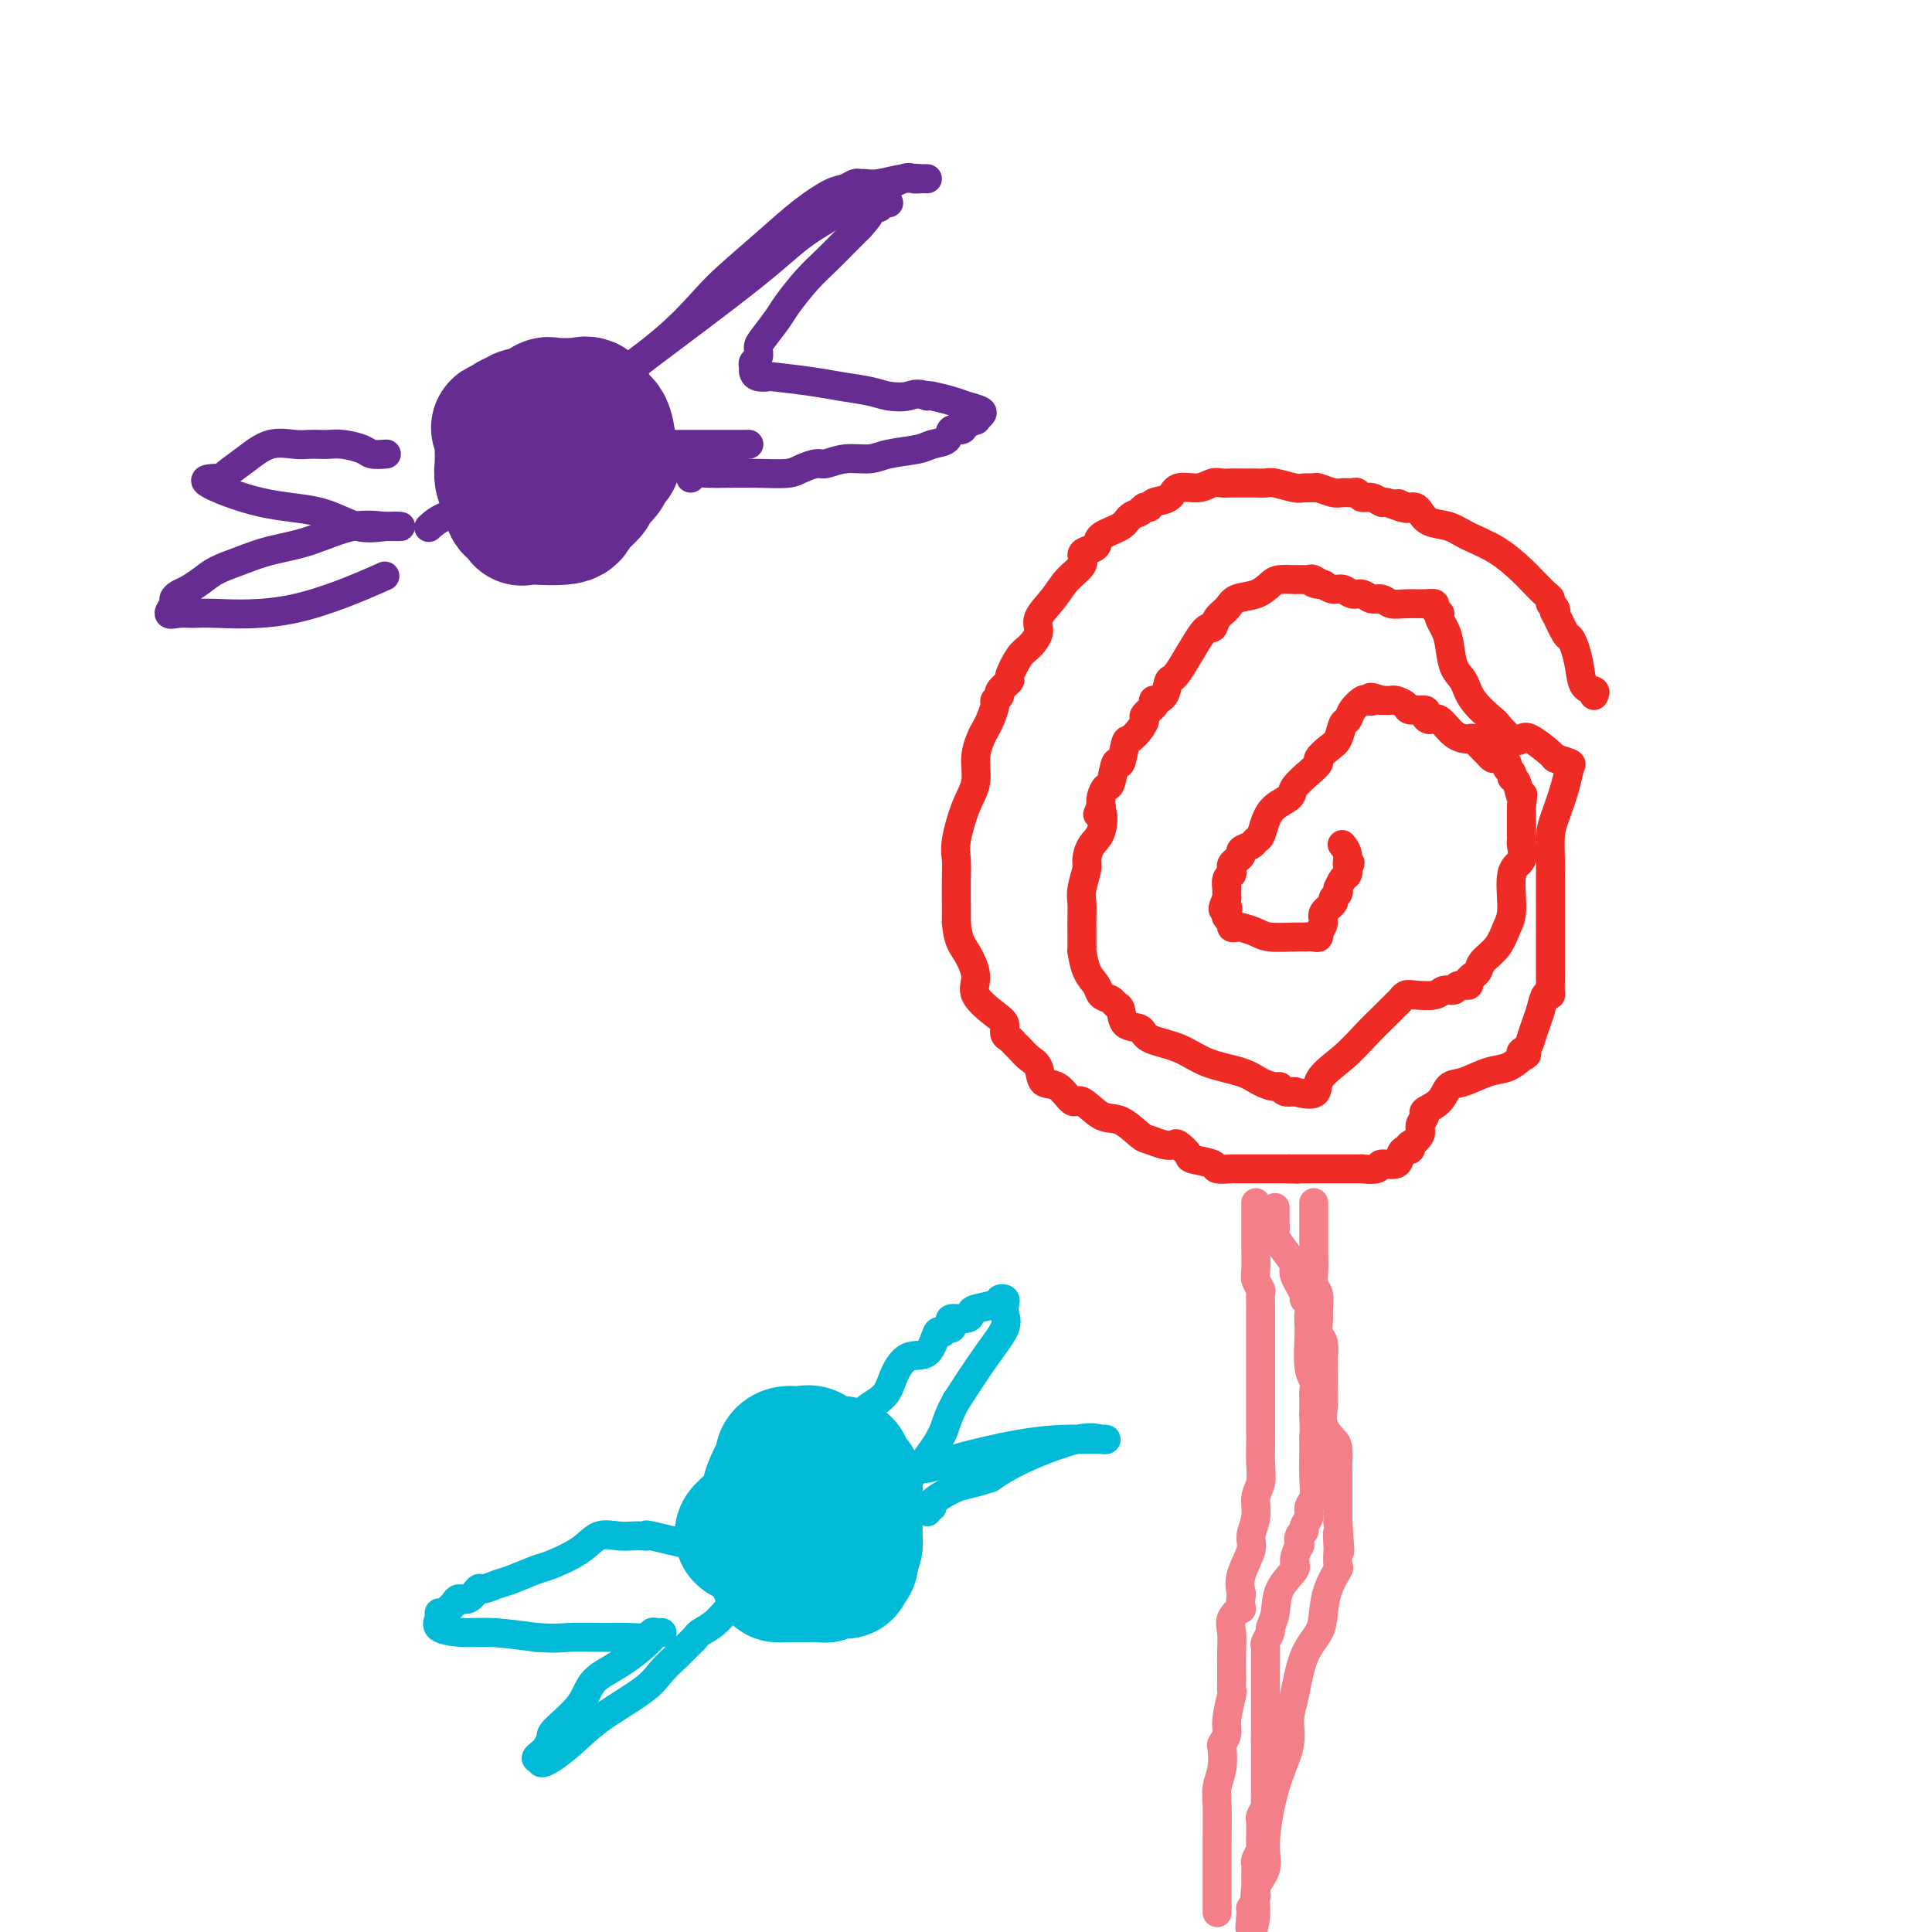 <svg viewBox='0 0 400 400' version='1.1' xmlns='http://www.w3.org/2000/svg' xmlns:xlink='http://www.w3.org/1999/xlink'><g fill='none' stroke='#EE2B24' stroke-width='6' stroke-linecap='round' stroke-linejoin='round'><path d='M330,144c0.202,-0.403 0.405,-0.805 0,-1c-0.405,-0.195 -1.417,-0.181 -2,-1c-0.583,-0.819 -0.738,-2.469 -1,-4c-0.262,-1.531 -0.631,-2.941 -1,-4c-0.369,-1.059 -0.739,-1.765 -1,-2c-0.261,-0.235 -0.414,0.001 -1,-1c-0.586,-1.001 -1.607,-3.238 -2,-4c-0.393,-0.762 -0.159,-0.047 0,0c0.159,0.047 0.243,-0.572 0,-1c-0.243,-0.428 -0.811,-0.665 -1,-1c-0.189,-0.335 0.002,-0.768 0,-1c-0.002,-0.232 -0.198,-0.264 -1,-1c-0.802,-0.736 -2.208,-2.176 -3,-3c-0.792,-0.824 -0.968,-1.032 -2,-2c-1.032,-0.968 -2.921,-2.697 -5,-4c-2.079,-1.303 -4.350,-2.181 -6,-3c-1.650,-0.819 -2.680,-1.578 -4,-2c-1.320,-0.422 -2.931,-0.505 -4,-1c-1.069,-0.495 -1.596,-1.401 -2,-2c-0.404,-0.599 -0.686,-0.892 -1,-1c-0.314,-0.108 -0.661,-0.031 -1,0c-0.339,0.031 -0.669,0.015 -1,0'/><path d='M291,105c-2.925,-1.410 -0.737,-0.434 0,0c0.737,0.434 0.023,0.328 -1,0c-1.023,-0.328 -2.354,-0.876 -3,-1c-0.646,-0.124 -0.606,0.177 -1,0c-0.394,-0.177 -1.222,-0.832 -2,-1c-0.778,-0.168 -1.505,0.152 -2,0c-0.495,-0.152 -0.756,-0.777 -1,-1c-0.244,-0.223 -0.470,-0.046 -1,0c-0.530,0.046 -1.364,-0.041 -2,0c-0.636,0.041 -1.074,0.208 -2,0c-0.926,-0.208 -2.339,-0.792 -3,-1c-0.661,-0.208 -0.571,-0.042 -1,0c-0.429,0.042 -1.377,-0.041 -2,0c-0.623,0.041 -0.922,0.207 -2,0c-1.078,-0.207 -2.937,-0.788 -4,-1c-1.063,-0.212 -1.331,-0.057 -2,0c-0.669,0.057 -1.740,0.015 -2,0c-0.260,-0.015 0.292,-0.004 0,0c-0.292,0.004 -1.429,-0.000 -2,0c-0.571,0.000 -0.577,0.004 -1,0c-0.423,-0.004 -1.262,-0.017 -2,0c-0.738,0.017 -1.376,0.064 -2,0c-0.624,-0.064 -1.236,-0.239 -2,0c-0.764,0.239 -1.682,0.891 -3,1c-1.318,0.109 -3.035,-0.324 -4,0c-0.965,0.324 -1.176,1.407 -2,2c-0.824,0.593 -2.260,0.698 -3,1c-0.740,0.302 -0.783,0.801 -1,1c-0.217,0.199 -0.609,0.100 -1,0'/><path d='M237,105c-1.204,0.810 -0.713,0.837 -1,1c-0.287,0.163 -1.351,0.464 -2,1c-0.649,0.536 -0.882,1.309 -2,2c-1.118,0.691 -3.120,1.301 -4,2c-0.880,0.699 -0.637,1.488 -1,2c-0.363,0.512 -1.331,0.748 -2,1c-0.669,0.252 -1.038,0.522 -1,1c0.038,0.478 0.485,1.166 0,2c-0.485,0.834 -1.901,1.813 -3,3c-1.099,1.187 -1.879,2.581 -3,4c-1.121,1.419 -2.582,2.864 -3,4c-0.418,1.136 0.205,1.963 0,3c-0.205,1.037 -1.240,2.285 -2,3c-0.760,0.715 -1.246,0.898 -2,2c-0.754,1.102 -1.775,3.122 -2,4c-0.225,0.878 0.347,0.615 0,1c-0.347,0.385 -1.613,1.419 -2,2c-0.387,0.581 0.103,0.708 0,1c-0.103,0.292 -0.801,0.748 -1,1c-0.199,0.252 0.100,0.299 0,1c-0.100,0.701 -0.600,2.056 -1,3c-0.400,0.944 -0.701,1.477 -1,2c-0.299,0.523 -0.595,1.035 -1,2c-0.405,0.965 -0.917,2.382 -1,4c-0.083,1.618 0.265,3.435 0,5c-0.265,1.565 -1.143,2.876 -2,5c-0.857,2.124 -1.694,5.061 -2,7c-0.306,1.939 -0.082,2.881 0,4c0.082,1.119 0.022,2.417 0,4c-0.022,1.583 -0.006,3.452 0,5c0.006,1.548 0.003,2.774 0,4'/><path d='M198,191c0.317,3.735 1.108,4.572 2,6c0.892,1.428 1.884,3.447 2,5c0.116,1.553 -0.646,2.640 0,4c0.646,1.360 2.698,2.995 4,4c1.302,1.005 1.854,1.382 2,2c0.146,0.618 -0.113,1.478 0,2c0.113,0.522 0.598,0.705 1,1c0.402,0.295 0.722,0.703 1,1c0.278,0.297 0.514,0.483 1,1c0.486,0.517 1.223,1.366 2,2c0.777,0.634 1.596,1.053 2,2c0.404,0.947 0.393,2.423 1,3c0.607,0.577 1.830,0.257 3,1c1.170,0.743 2.285,2.549 3,3c0.715,0.451 1.030,-0.455 2,0c0.970,0.455 2.595,2.269 4,3c1.405,0.731 2.590,0.378 4,1c1.410,0.622 3.045,2.217 4,3c0.955,0.783 1.230,0.752 2,1c0.770,0.248 2.034,0.773 3,1c0.966,0.227 1.633,0.155 2,0c0.367,-0.155 0.435,-0.391 1,0c0.565,0.391 1.627,1.411 2,2c0.373,0.589 0.058,0.746 1,1c0.942,0.254 3.140,0.604 4,1c0.860,0.396 0.383,0.838 1,1c0.617,0.162 2.328,0.043 3,0c0.672,-0.043 0.304,-0.012 1,0c0.696,0.012 2.457,0.003 4,0c1.543,-0.003 2.870,-0.001 4,0c1.130,0.001 2.065,0.000 3,0'/><path d='M267,242c2.669,0.155 1.343,0.041 1,0c-0.343,-0.041 0.299,-0.011 1,0c0.701,0.011 1.461,0.003 2,0c0.539,-0.003 0.857,-0.001 1,0c0.143,0.001 0.112,-0.000 1,0c0.888,0.000 2.694,0.001 4,0c1.306,-0.001 2.113,-0.005 3,0c0.887,0.005 1.856,0.017 2,0c0.144,-0.017 -0.537,-0.064 0,0c0.537,0.064 2.290,0.237 3,0c0.710,-0.237 0.376,-0.886 1,-1c0.624,-0.114 2.206,0.305 3,0c0.794,-0.305 0.799,-1.334 1,-2c0.201,-0.666 0.598,-0.969 1,-1c0.402,-0.031 0.811,0.210 1,0c0.189,-0.210 0.160,-0.872 0,-1c-0.160,-0.128 -0.452,0.279 0,0c0.452,-0.279 1.648,-1.242 2,-2c0.352,-0.758 -0.138,-1.310 0,-2c0.138,-0.690 0.906,-1.518 1,-2c0.094,-0.482 -0.485,-0.620 0,-1c0.485,-0.380 2.034,-1.004 3,-2c0.966,-0.996 1.350,-2.364 2,-3c0.650,-0.636 1.566,-0.542 3,-1c1.434,-0.458 3.386,-1.470 5,-2c1.614,-0.530 2.890,-0.580 4,-1c1.110,-0.420 2.055,-1.210 3,-2'/><path d='M315,219c2.273,-1.116 0.454,-0.906 0,-1c-0.454,-0.094 0.455,-0.492 1,-1c0.545,-0.508 0.724,-1.127 1,-2c0.276,-0.873 0.648,-2.001 1,-3c0.352,-0.999 0.683,-1.868 1,-3c0.317,-1.132 0.621,-2.527 1,-3c0.379,-0.473 0.834,-0.022 1,0c0.166,0.022 0.045,-0.383 0,-1c-0.045,-0.617 -0.012,-1.446 0,-2c0.012,-0.554 0.003,-0.832 0,-1c-0.003,-0.168 -0.001,-0.226 0,-1c0.001,-0.774 0.000,-2.263 0,-3c-0.000,-0.737 -0.000,-0.723 0,-1c0.000,-0.277 -0.000,-0.847 0,-1c0.000,-0.153 0.000,0.110 0,-1c-0.000,-1.110 -0.001,-3.592 0,-5c0.001,-1.408 0.002,-1.743 0,-3c-0.002,-1.257 -0.008,-3.438 0,-5c0.008,-1.562 0.030,-2.506 0,-4c-0.030,-1.494 -0.111,-3.538 0,-5c0.111,-1.462 0.414,-2.342 1,-4c0.586,-1.658 1.456,-4.094 2,-6c0.544,-1.906 0.762,-3.282 1,-4c0.238,-0.718 0.497,-0.776 0,-1c-0.497,-0.224 -1.748,-0.612 -3,-1'/><path d='M322,157c-0.475,-0.357 -0.163,-0.250 -1,-1c-0.837,-0.750 -2.823,-2.355 -4,-3c-1.177,-0.645 -1.544,-0.328 -2,0c-0.456,0.328 -1.000,0.667 -2,0c-1.000,-0.667 -2.457,-2.340 -3,-3c-0.543,-0.660 -0.173,-0.309 -1,-1c-0.827,-0.691 -2.851,-2.426 -4,-4c-1.149,-1.574 -1.422,-2.989 -2,-4c-0.578,-1.011 -1.462,-1.620 -2,-3c-0.538,-1.380 -0.732,-3.532 -1,-5c-0.268,-1.468 -0.612,-2.253 -1,-3c-0.388,-0.747 -0.821,-1.458 -1,-2c-0.179,-0.542 -0.105,-0.916 0,-1c0.105,-0.084 0.240,0.121 0,0c-0.240,-0.121 -0.855,-0.567 -1,-1c-0.145,-0.433 0.179,-0.852 0,-1c-0.179,-0.148 -0.863,-0.024 -2,0c-1.137,0.024 -2.727,-0.050 -4,0c-1.273,0.050 -2.228,0.225 -3,0c-0.772,-0.225 -1.362,-0.849 -2,-1c-0.638,-0.151 -1.326,0.170 -2,0c-0.674,-0.170 -1.335,-0.833 -2,-1c-0.665,-0.167 -1.333,0.161 -2,0c-0.667,-0.161 -1.333,-0.813 -2,-1c-0.667,-0.187 -1.333,0.089 -2,0c-0.667,-0.089 -1.333,-0.545 -2,-1'/><path d='M274,121c-3.893,-0.868 -1.626,-0.036 -1,0c0.626,0.036 -0.390,-0.722 -1,-1c-0.610,-0.278 -0.814,-0.075 -1,0c-0.186,0.075 -0.353,0.022 -1,0c-0.647,-0.022 -1.775,-0.013 -2,0c-0.225,0.013 0.452,0.030 0,0c-0.452,-0.030 -2.032,-0.107 -3,0c-0.968,0.107 -1.324,0.398 -2,1c-0.676,0.602 -1.673,1.515 -3,2c-1.327,0.485 -2.986,0.543 -4,1c-1.014,0.457 -1.385,1.314 -2,2c-0.615,0.686 -1.475,1.200 -2,2c-0.525,0.800 -0.717,1.885 -1,2c-0.283,0.115 -0.658,-0.740 -2,1c-1.342,1.740 -3.653,6.073 -5,8c-1.347,1.927 -1.732,1.446 -2,2c-0.268,0.554 -0.419,2.141 -1,3c-0.581,0.859 -1.591,0.989 -2,1c-0.409,0.011 -0.217,-0.097 0,0c0.217,0.097 0.458,0.398 0,1c-0.458,0.602 -1.614,1.506 -2,2c-0.386,0.494 -0.001,0.579 0,1c0.001,0.421 -0.381,1.177 -1,2c-0.619,0.823 -1.475,1.713 -2,2c-0.525,0.287 -0.718,-0.030 -1,1c-0.282,1.030 -0.654,3.406 -1,4c-0.346,0.594 -0.667,-0.595 -1,0c-0.333,0.595 -0.677,2.974 -1,4c-0.323,1.026 -0.625,0.699 -1,1c-0.375,0.301 -0.821,1.229 -1,2c-0.179,0.771 -0.089,1.386 0,2'/><path d='M228,167c-1.420,2.960 -0.471,0.860 0,1c0.471,0.140 0.462,2.519 0,4c-0.462,1.481 -1.378,2.062 -2,3c-0.622,0.938 -0.951,2.232 -1,3c-0.049,0.768 0.183,1.011 0,2c-0.183,0.989 -0.781,2.723 -1,4c-0.219,1.277 -0.059,2.095 0,3c0.059,0.905 0.016,1.897 0,3c-0.016,1.103 -0.005,2.317 0,3c0.005,0.683 0.003,0.837 0,1c-0.003,0.163 -0.008,0.337 0,1c0.008,0.663 0.028,1.817 0,2c-0.028,0.183 -0.106,-0.603 0,0c0.106,0.603 0.395,2.596 1,4c0.605,1.404 1.525,2.219 2,3c0.475,0.781 0.507,1.526 1,2c0.493,0.474 1.449,0.675 2,1c0.551,0.325 0.696,0.773 1,1c0.304,0.227 0.765,0.234 1,1c0.235,0.766 0.244,2.292 1,3c0.756,0.708 2.260,0.598 3,1c0.740,0.402 0.714,1.315 2,2c1.286,0.685 3.882,1.140 6,2c2.118,0.860 3.758,2.124 6,3c2.242,0.876 5.086,1.363 7,2c1.914,0.637 2.897,1.425 4,2c1.103,0.575 2.327,0.938 3,1c0.673,0.062 0.797,-0.176 1,0c0.203,0.176 0.487,0.764 1,1c0.513,0.236 1.257,0.118 2,0'/><path d='M268,226c5.536,1.486 4.376,-0.298 5,-2c0.624,-1.702 3.032,-3.320 5,-5c1.968,-1.680 3.497,-3.420 5,-5c1.503,-1.580 2.981,-2.998 4,-4c1.019,-1.002 1.579,-1.588 2,-2c0.421,-0.412 0.703,-0.650 1,-1c0.297,-0.350 0.608,-0.811 1,-1c0.392,-0.189 0.863,-0.107 2,0c1.137,0.107 2.939,0.240 4,0c1.061,-0.240 1.379,-0.852 2,-1c0.621,-0.148 1.543,0.167 2,0c0.457,-0.167 0.447,-0.815 1,-1c0.553,-0.185 1.668,0.092 2,0c0.332,-0.092 -0.120,-0.552 0,-1c0.120,-0.448 0.812,-0.884 1,-1c0.188,-0.116 -0.129,0.090 0,0c0.129,-0.090 0.704,-0.474 1,-1c0.296,-0.526 0.312,-1.195 1,-2c0.688,-0.805 2.048,-1.747 3,-3c0.952,-1.253 1.495,-2.815 2,-4c0.505,-1.185 0.973,-1.991 1,-4c0.027,-2.009 -0.385,-5.221 0,-7c0.385,-1.779 1.567,-2.126 2,-3c0.433,-0.874 0.116,-2.277 0,-3c-0.116,-0.723 -0.031,-0.768 0,-1c0.031,-0.232 0.008,-0.652 0,-1c-0.008,-0.348 -0.002,-0.624 0,-1c0.002,-0.376 0.001,-0.853 0,-1c-0.001,-0.147 -0.000,0.037 0,0c0.000,-0.037 0.000,-0.296 0,-1c-0.000,-0.704 -0.000,-1.852 0,-3'/><path d='M315,167c0.507,-4.151 0.275,-2.030 0,-2c-0.275,0.030 -0.594,-2.033 -1,-3c-0.406,-0.967 -0.900,-0.837 -1,-1c-0.100,-0.163 0.195,-0.617 0,-1c-0.195,-0.383 -0.879,-0.695 -1,-1c-0.121,-0.305 0.322,-0.603 0,-1c-0.322,-0.397 -1.409,-0.893 -2,-1c-0.591,-0.107 -0.687,0.174 -1,0c-0.313,-0.174 -0.842,-0.803 -1,-1c-0.158,-0.197 0.054,0.038 0,0c-0.054,-0.038 -0.374,-0.347 -1,-1c-0.626,-0.653 -1.557,-1.649 -2,-2c-0.443,-0.351 -0.396,-0.058 -1,0c-0.604,0.058 -1.858,-0.118 -3,-1c-1.142,-0.882 -2.173,-2.470 -3,-3c-0.827,-0.530 -1.449,-0.001 -2,0c-0.551,0.001 -1.030,-0.525 -1,-1c0.030,-0.475 0.569,-0.898 0,-1c-0.569,-0.102 -2.246,0.116 -3,0c-0.754,-0.116 -0.584,-0.567 -1,-1c-0.416,-0.433 -1.418,-0.848 -2,-1c-0.582,-0.152 -0.744,-0.041 -1,0c-0.256,0.041 -0.607,0.011 -1,0c-0.393,-0.011 -0.826,-0.003 -1,0c-0.174,0.003 -0.087,0.002 0,0'/><path d='M286,145c-3.340,-1.244 -2.190,-0.354 -2,0c0.190,0.354 -0.579,0.173 -1,0c-0.421,-0.173 -0.493,-0.338 -1,0c-0.507,0.338 -1.448,1.178 -2,2c-0.552,0.822 -0.716,1.625 -1,2c-0.284,0.375 -0.688,0.324 -1,1c-0.312,0.676 -0.533,2.081 -1,3c-0.467,0.919 -1.180,1.352 -2,2c-0.820,0.648 -1.748,1.511 -2,2c-0.252,0.489 0.172,0.606 0,1c-0.172,0.394 -0.939,1.067 -2,2c-1.061,0.933 -2.417,2.127 -3,3c-0.583,0.873 -0.394,1.424 -1,2c-0.606,0.576 -2.006,1.177 -3,2c-0.994,0.823 -1.580,1.870 -2,3c-0.420,1.130 -0.672,2.344 -1,3c-0.328,0.656 -0.732,0.753 -1,1c-0.268,0.247 -0.401,0.644 -1,1c-0.599,0.356 -1.663,0.673 -2,1c-0.337,0.327 0.054,0.665 0,1c-0.054,0.335 -0.554,0.666 -1,1c-0.446,0.334 -0.837,0.672 -1,1c-0.163,0.328 -0.096,0.647 0,1c0.096,0.353 0.222,0.741 0,1c-0.222,0.259 -0.791,0.389 -1,1c-0.209,0.611 -0.056,1.703 0,2c0.056,0.297 0.016,-0.201 0,0c-0.016,0.201 -0.008,1.100 0,2'/><path d='M254,186c-1.552,3.345 -0.431,2.206 0,2c0.431,-0.206 0.171,0.519 0,1c-0.171,0.481 -0.255,0.717 0,1c0.255,0.283 0.848,0.615 1,1c0.152,0.385 -0.139,0.825 0,1c0.139,0.175 0.706,0.085 1,0c0.294,-0.085 0.315,-0.166 1,0c0.685,0.166 2.032,0.580 3,1c0.968,0.420 1.555,0.846 3,1c1.445,0.154 3.746,0.037 5,0c1.254,-0.037 1.459,0.006 2,0c0.541,-0.006 1.417,-0.060 2,0c0.583,0.060 0.872,0.235 1,0c0.128,-0.235 0.095,-0.879 0,-1c-0.095,-0.121 -0.251,0.280 0,0c0.251,-0.280 0.908,-1.241 1,-2c0.092,-0.759 -0.382,-1.317 0,-2c0.382,-0.683 1.619,-1.490 2,-2c0.381,-0.510 -0.095,-0.723 0,-1c0.095,-0.277 0.760,-0.617 1,-1c0.240,-0.383 0.054,-0.809 0,-1c-0.054,-0.191 0.024,-0.146 0,0c-0.024,0.146 -0.150,0.393 0,0c0.150,-0.393 0.576,-1.425 1,-2c0.424,-0.575 0.845,-0.693 1,-1c0.155,-0.307 0.044,-0.802 0,-1c-0.044,-0.198 -0.022,-0.099 0,0'/><path d='M279,180c1.067,-2.303 0.234,-1.061 0,-1c-0.234,0.061 0.129,-1.061 0,-2c-0.129,-0.939 -0.751,-1.697 -1,-2c-0.249,-0.303 -0.124,-0.152 0,0'/></g>
<g fill='none' stroke='#F37F89' stroke-width='6' stroke-linecap='round' stroke-linejoin='round'><path d='M260,249c0.000,0.157 0.000,0.315 0,1c-0.000,0.685 -0.001,1.898 0,3c0.001,1.102 0.004,2.092 0,3c-0.004,0.908 -0.015,1.733 0,3c0.015,1.267 0.057,2.976 0,4c-0.057,1.024 -0.211,1.362 0,2c0.211,0.638 0.789,1.577 1,2c0.211,0.423 0.057,0.332 0,1c-0.057,0.668 -0.015,2.096 0,3c0.015,0.904 0.004,1.284 0,3c-0.004,1.716 -0.001,4.767 0,7c0.001,2.233 0.000,3.646 0,5c-0.000,1.354 -0.000,2.647 0,4c0.000,1.353 0.001,2.764 0,4c-0.001,1.236 -0.004,2.297 0,3c0.004,0.703 0.016,1.047 0,2c-0.016,0.953 -0.061,2.513 0,4c0.061,1.487 0.229,2.899 0,4c-0.229,1.101 -0.853,1.890 -1,3c-0.147,1.110 0.184,2.541 0,4c-0.184,1.459 -0.884,2.948 -1,4c-0.116,1.052 0.354,1.668 0,3c-0.354,1.332 -1.530,3.381 -2,5c-0.470,1.619 -0.235,2.810 0,4'/><path d='M257,330c-0.497,4.150 0.259,3.027 0,3c-0.259,-0.027 -1.534,1.044 -2,2c-0.466,0.956 -0.125,1.799 0,3c0.125,1.201 0.033,2.760 0,4c-0.033,1.240 -0.008,2.160 0,3c0.008,0.840 -0.002,1.600 0,2c0.002,0.400 0.016,0.438 0,1c-0.016,0.562 -0.060,1.646 0,2c0.060,0.354 0.226,-0.024 0,1c-0.226,1.024 -0.844,3.449 -1,5c-0.156,1.551 0.151,2.228 0,3c-0.151,0.772 -0.758,1.639 -1,2c-0.242,0.361 -0.117,0.217 0,1c0.117,0.783 0.228,2.494 0,4c-0.228,1.506 -0.793,2.806 -1,4c-0.207,1.194 -0.055,2.281 0,4c0.055,1.719 0.015,4.068 0,6c-0.015,1.932 -0.004,3.446 0,5c0.004,1.554 0.001,3.148 0,4c-0.001,0.852 -0.000,0.960 0,2c0.000,1.040 0.000,3.011 0,4c-0.000,0.989 -0.000,0.997 0,1c0.000,0.003 0.000,0.002 0,0'/><path d='M272,249c-0.000,0.245 -0.000,0.490 0,1c0.000,0.510 0.000,1.284 0,2c-0.000,0.716 -0.001,1.375 0,2c0.001,0.625 0.004,1.216 0,2c-0.004,0.784 -0.015,1.761 0,3c0.015,1.239 0.057,2.739 0,4c-0.057,1.261 -0.212,2.281 0,3c0.212,0.719 0.793,1.136 1,2c0.207,0.864 0.041,2.176 0,3c-0.041,0.824 0.041,1.162 0,2c-0.041,0.838 -0.207,2.177 0,3c0.207,0.823 0.787,1.129 1,2c0.213,0.871 0.057,2.308 0,3c-0.057,0.692 -0.017,0.639 0,1c0.017,0.361 0.011,1.136 0,2c-0.011,0.864 -0.027,1.815 0,3c0.027,1.185 0.098,2.603 0,4c-0.098,1.397 -0.366,2.773 0,4c0.366,1.227 1.366,2.303 2,3c0.634,0.697 0.902,1.013 1,2c0.098,0.987 0.026,2.646 0,3c-0.026,0.354 -0.007,-0.597 0,1c0.007,1.597 0.002,5.742 0,8c-0.002,2.258 -0.001,2.629 0,3'/><path d='M277,315c0.774,10.772 0.209,4.701 0,3c-0.209,-1.701 -0.063,0.967 0,2c0.063,1.033 0.042,0.432 0,1c-0.042,0.568 -0.103,2.304 0,3c0.103,0.696 0.372,0.352 0,1c-0.372,0.648 -1.384,2.287 -2,4c-0.616,1.713 -0.835,3.500 -1,5c-0.165,1.500 -0.277,2.714 -1,4c-0.723,1.286 -2.056,2.646 -3,5c-0.944,2.354 -1.499,5.704 -2,8c-0.501,2.296 -0.948,3.537 -1,5c-0.052,1.463 0.289,3.146 0,5c-0.289,1.854 -1.210,3.877 -2,6c-0.790,2.123 -1.451,4.345 -2,7c-0.549,2.655 -0.987,5.742 -1,8c-0.013,2.258 0.399,3.688 0,5c-0.399,1.312 -1.607,2.507 -2,4c-0.393,1.493 0.031,3.284 0,5c-0.031,1.716 -0.515,3.358 -1,5'/><path d='M264,250c0.003,0.254 0.006,0.507 0,1c-0.006,0.493 -0.022,1.224 0,2c0.022,0.776 0.081,1.595 0,2c-0.081,0.405 -0.301,0.396 0,1c0.301,0.604 1.123,1.822 2,3c0.877,1.178 1.808,2.318 2,3c0.192,0.682 -0.355,0.907 0,2c0.355,1.093 1.612,3.055 2,4c0.388,0.945 -0.092,0.872 0,1c0.092,0.128 0.756,0.457 1,1c0.244,0.543 0.069,1.300 0,2c-0.069,0.700 -0.033,1.343 0,2c0.033,0.657 0.061,1.328 0,3c-0.061,1.672 -0.213,4.346 0,6c0.213,1.654 0.789,2.288 1,3c0.211,0.712 0.057,1.503 0,2c-0.057,0.497 -0.015,0.700 0,1c0.015,0.300 0.004,0.696 0,1c-0.004,0.304 -0.001,0.515 0,1c0.001,0.485 0.001,1.242 0,2'/><path d='M272,293c0.153,4.055 0.037,3.691 0,4c-0.037,0.309 0.005,1.290 0,3c-0.005,1.710 -0.058,4.150 0,6c0.058,1.850 0.227,3.112 0,4c-0.227,0.888 -0.849,1.402 -1,2c-0.151,0.598 0.169,1.279 0,2c-0.169,0.721 -0.829,1.483 -1,2c-0.171,0.517 0.146,0.790 0,1c-0.146,0.210 -0.754,0.359 -1,1c-0.246,0.641 -0.129,1.776 0,2c0.129,0.224 0.270,-0.464 0,0c-0.270,0.464 -0.952,2.079 -1,3c-0.048,0.921 0.538,1.149 0,2c-0.538,0.851 -2.201,2.326 -3,4c-0.799,1.674 -0.736,3.547 -1,5c-0.264,1.453 -0.855,2.484 -1,3c-0.145,0.516 0.157,0.516 0,1c-0.157,0.484 -0.774,1.452 -1,2c-0.226,0.548 -0.060,0.676 0,1c0.060,0.324 0.016,0.846 0,1c-0.016,0.154 -0.004,-0.059 0,0c0.004,0.059 0.001,0.388 0,1c-0.001,0.612 -0.000,1.505 0,2c0.000,0.495 0.000,0.590 0,1c-0.000,0.410 -0.000,1.134 0,2c0.000,0.866 0.000,1.875 0,3c-0.000,1.125 -0.000,2.365 0,3c0.000,0.635 0.000,0.665 0,1c-0.000,0.335 -0.000,0.975 0,2c0.000,1.025 0.000,2.436 0,3c-0.000,0.564 -0.000,0.282 0,0'/><path d='M262,360c0.000,3.434 0.000,2.020 0,2c-0.000,-0.020 -0.000,1.355 0,2c0.000,0.645 0.000,0.562 0,1c-0.000,0.438 -0.000,1.399 0,2c0.000,0.601 0.001,0.842 0,1c-0.001,0.158 -0.004,0.231 0,1c0.004,0.769 0.015,2.233 0,3c-0.015,0.767 -0.057,0.837 0,1c0.057,0.163 0.211,0.420 0,1c-0.211,0.580 -0.789,1.481 -1,2c-0.211,0.519 -0.057,0.654 0,1c0.057,0.346 0.016,0.904 0,1c-0.016,0.096 -0.008,-0.269 0,0c0.008,0.269 0.016,1.171 0,2c-0.016,0.829 -0.057,1.584 0,2c0.057,0.416 0.211,0.492 0,1c-0.211,0.508 -0.789,1.449 -1,2c-0.211,0.551 -0.057,0.711 0,1c0.057,0.289 0.015,0.708 0,1c-0.015,0.292 -0.003,0.458 0,1c0.003,0.542 -0.003,1.459 0,2c0.003,0.541 0.015,0.704 0,1c-0.015,0.296 -0.056,0.723 0,1c0.056,0.277 0.211,0.404 0,1c-0.211,0.596 -0.788,1.660 -1,2c-0.212,0.340 -0.061,-0.046 0,0c0.061,0.046 0.030,0.523 0,1'/><path d='M259,396c-0.464,5.748 -0.124,2.118 0,1c0.124,-1.118 0.033,0.276 0,1c-0.033,0.724 -0.010,0.778 0,1c0.010,0.222 0.005,0.611 0,1'/></g>
<g fill='none' stroke='#672C91' stroke-width='28' stroke-linecap='round' stroke-linejoin='round'><path d='M126,95c-0.015,-0.852 -0.030,-1.704 0,-2c0.030,-0.296 0.106,-0.037 0,-1c-0.106,-0.963 -0.394,-3.148 -1,-4c-0.606,-0.852 -1.529,-0.372 -2,-1c-0.471,-0.628 -0.488,-2.364 -1,-3c-0.512,-0.636 -1.517,-0.170 -2,0c-0.483,0.170 -0.444,0.046 -1,0c-0.556,-0.046 -1.705,-0.014 -2,0c-0.295,0.014 0.266,0.012 0,0c-0.266,-0.012 -1.357,-0.032 -2,0c-0.643,0.032 -0.837,0.117 -1,0c-0.163,-0.117 -0.295,-0.438 -1,0c-0.705,0.438 -1.982,1.633 -3,2c-1.018,0.367 -1.778,-0.095 -2,0c-0.222,0.095 0.095,0.747 0,1c-0.095,0.253 -0.603,0.107 -1,0c-0.397,-0.107 -0.685,-0.173 -1,0c-0.315,0.173 -0.658,0.587 -1,1'/><path d='M105,88c-2.856,0.739 -1.497,0.585 -1,1c0.497,0.415 0.132,1.399 0,2c-0.132,0.601 -0.031,0.820 0,1c0.031,0.180 -0.006,0.322 0,1c0.006,0.678 0.057,1.892 0,3c-0.057,1.108 -0.223,2.109 0,3c0.223,0.891 0.834,1.672 1,2c0.166,0.328 -0.113,0.203 0,1c0.113,0.797 0.620,2.514 1,3c0.380,0.486 0.635,-0.261 1,0c0.365,0.261 0.841,1.529 1,2c0.159,0.471 0.001,0.145 0,0c-0.001,-0.145 0.156,-0.108 2,0c1.844,0.108 5.377,0.286 7,0c1.623,-0.286 1.338,-1.036 2,-2c0.662,-0.964 2.272,-2.143 3,-3c0.728,-0.857 0.573,-1.393 1,-2c0.427,-0.607 1.434,-1.287 2,-2c0.566,-0.713 0.691,-1.461 1,-2c0.309,-0.539 0.803,-0.868 1,-1c0.197,-0.132 0.099,-0.066 0,0'/></g>
<g fill='none' stroke='#00BAD8' stroke-width='28' stroke-linecap='round' stroke-linejoin='round'><path d='M154,318c-0.283,-0.188 -0.566,-0.376 0,-1c0.566,-0.624 1.979,-1.683 3,-3c1.021,-1.317 1.648,-2.893 2,-4c0.352,-1.107 0.430,-1.746 1,-3c0.570,-1.254 1.632,-3.123 2,-4c0.368,-0.877 0.040,-0.763 0,-1c-0.040,-0.237 0.206,-0.824 1,-1c0.794,-0.176 2.136,0.061 3,0c0.864,-0.061 1.250,-0.420 2,0c0.750,0.420 1.864,1.618 3,2c1.136,0.382 2.294,-0.053 3,0c0.706,0.053 0.960,0.594 1,1c0.040,0.406 -0.133,0.678 0,1c0.133,0.322 0.571,0.694 1,1c0.429,0.306 0.847,0.548 1,1c0.153,0.452 0.041,1.115 0,2c-0.041,0.885 -0.010,1.991 0,3c0.010,1.009 -0.000,1.922 0,3c0.000,1.078 0.010,2.320 0,3c-0.010,0.680 -0.041,0.799 0,1c0.041,0.201 0.155,0.486 0,1c-0.155,0.514 -0.577,1.257 -1,2'/><path d='M176,322c0.064,2.580 0.226,1.030 0,1c-0.226,-0.030 -0.838,1.460 -1,2c-0.162,0.540 0.128,0.131 0,0c-0.128,-0.131 -0.674,0.018 -1,0c-0.326,-0.018 -0.434,-0.201 -1,0c-0.566,0.201 -1.592,0.786 -2,1c-0.408,0.214 -0.199,0.057 -1,0c-0.801,-0.057 -2.611,-0.015 -4,0c-1.389,0.015 -2.357,0.002 -3,0c-0.643,-0.002 -0.961,0.008 -1,0c-0.039,-0.008 0.200,-0.034 0,0c-0.200,0.034 -0.838,0.128 -1,0c-0.162,-0.128 0.152,-0.478 0,-1c-0.152,-0.522 -0.772,-1.218 -1,-2c-0.228,-0.782 -0.065,-1.652 0,-2c0.065,-0.348 0.033,-0.174 0,0'/></g>
<g fill='none' stroke='#00BAD8' stroke-width='6' stroke-linecap='round' stroke-linejoin='round'><path d='M149,320c0.063,0.016 0.126,0.033 0,0c-0.126,-0.033 -0.443,-0.114 -1,0c-0.557,0.114 -1.356,0.423 -4,0c-2.644,-0.423 -7.133,-1.577 -9,-2c-1.867,-0.423 -1.112,-0.116 -1,0c0.112,0.116 -0.421,0.039 -1,0c-0.579,-0.039 -1.206,-0.042 -2,0c-0.794,0.042 -1.757,0.129 -3,0c-1.243,-0.129 -2.766,-0.472 -4,0c-1.234,0.472 -2.178,1.761 -4,3c-1.822,1.239 -4.523,2.427 -6,3c-1.477,0.573 -1.729,0.530 -3,1c-1.271,0.470 -3.562,1.454 -5,2c-1.438,0.546 -2.024,0.653 -3,1c-0.976,0.347 -2.341,0.933 -3,1c-0.659,0.067 -0.610,-0.386 -1,0c-0.390,0.386 -1.217,1.610 -2,2c-0.783,0.390 -1.520,-0.053 -2,0c-0.480,0.053 -0.703,0.602 -1,1c-0.297,0.398 -0.667,0.645 -1,1c-0.333,0.355 -0.629,0.820 -1,1c-0.371,0.180 -0.817,0.077 -1,0c-0.183,-0.077 -0.104,-0.126 0,0c0.104,0.126 0.232,0.429 0,1c-0.232,0.571 -0.825,1.411 0,2c0.825,0.589 3.068,0.928 5,1c1.932,0.072 3.552,-0.122 6,0c2.448,0.122 5.724,0.561 9,1'/><path d='M111,339c4.320,0.308 5.118,0.079 7,0c1.882,-0.079 4.846,-0.007 7,0c2.154,0.007 3.497,-0.051 5,0c1.503,0.051 3.164,0.210 4,0c0.836,-0.210 0.845,-0.789 1,-1c0.155,-0.211 0.455,-0.055 1,0c0.545,0.055 1.334,0.008 1,0c-0.334,-0.008 -1.791,0.022 -2,0c-0.209,-0.022 0.830,-0.098 0,1c-0.830,1.098 -3.528,3.368 -6,5c-2.472,1.632 -4.718,2.626 -6,4c-1.282,1.374 -1.600,3.127 -3,5c-1.400,1.873 -3.882,3.864 -5,5c-1.118,1.136 -0.871,1.415 -1,2c-0.129,0.585 -0.632,1.476 -1,2c-0.368,0.524 -0.599,0.679 -1,1c-0.401,0.321 -0.972,0.806 -1,1c-0.028,0.194 0.486,0.097 1,0'/><path d='M112,364c-0.862,2.303 2.483,0.060 5,-2c2.517,-2.060 4.205,-3.939 7,-6c2.795,-2.061 6.698,-4.306 9,-6c2.302,-1.694 3.002,-2.839 4,-4c0.998,-1.161 2.293,-2.338 3,-3c0.707,-0.662 0.825,-0.809 1,-1c0.175,-0.191 0.406,-0.425 1,-1c0.594,-0.575 1.552,-1.490 2,-2c0.448,-0.510 0.388,-0.613 1,-1c0.612,-0.387 1.897,-1.057 3,-2c1.103,-0.943 2.026,-2.158 3,-3c0.974,-0.842 2.000,-1.312 3,-2c1.000,-0.688 1.974,-1.593 3,-2c1.026,-0.407 2.104,-0.316 3,-1c0.896,-0.684 1.611,-2.142 2,-3c0.389,-0.858 0.451,-1.116 1,-2c0.549,-0.884 1.585,-2.396 2,-3c0.415,-0.604 0.207,-0.302 0,0'/><path d='M175,298c-0.091,-0.320 -0.183,-0.640 0,-1c0.183,-0.360 0.639,-0.759 1,-1c0.361,-0.241 0.626,-0.325 1,-1c0.374,-0.675 0.856,-1.942 2,-3c1.144,-1.058 2.951,-1.907 4,-3c1.049,-1.093 1.342,-2.432 2,-4c0.658,-1.568 1.682,-3.366 3,-4c1.318,-0.634 2.931,-0.102 4,-1c1.069,-0.898 1.594,-3.224 2,-4c0.406,-0.776 0.695,-0.002 1,0c0.305,0.002 0.628,-0.769 1,-1c0.372,-0.231 0.793,0.079 1,0c0.207,-0.079 0.199,-0.546 0,-1c-0.199,-0.454 -0.589,-0.895 0,-1c0.589,-0.105 2.157,0.126 3,0c0.843,-0.126 0.962,-0.609 1,-1c0.038,-0.391 -0.004,-0.691 1,-1c1.004,-0.309 3.053,-0.627 4,-1c0.947,-0.373 0.792,-0.800 1,-1c0.208,-0.200 0.777,-0.171 1,0c0.223,0.171 0.098,0.485 0,1c-0.098,0.515 -0.171,1.231 0,2c0.171,0.769 0.584,1.592 0,3c-0.584,1.408 -2.167,3.402 -4,6c-1.833,2.598 -3.917,5.799 -6,9'/><path d='M198,290c-2.011,3.575 -2.037,5.012 -3,7c-0.963,1.988 -2.863,4.529 -4,6c-1.137,1.471 -1.512,1.874 -2,2c-0.488,0.126 -1.090,-0.024 -1,0c0.090,0.024 0.870,0.220 1,0c0.130,-0.220 -0.391,-0.858 0,-1c0.391,-0.142 1.693,0.211 3,0c1.307,-0.211 2.620,-0.985 6,-2c3.380,-1.015 8.828,-2.272 13,-3c4.172,-0.728 7.070,-0.927 9,-1c1.930,-0.073 2.894,-0.019 4,0c1.106,0.019 2.354,0.002 3,0c0.646,-0.002 0.691,0.011 1,0c0.309,-0.011 0.881,-0.047 1,0c0.119,0.047 -0.216,0.178 -1,0c-0.784,-0.178 -2.019,-0.663 -5,0c-2.981,0.663 -7.709,2.475 -11,4c-3.291,1.525 -5.146,2.762 -7,4'/><path d='M205,306c-4.681,1.526 -5.384,1.341 -7,2c-1.616,0.659 -4.146,2.163 -5,3c-0.854,0.837 -0.033,1.008 0,1c0.033,-0.008 -0.722,-0.194 -1,0c-0.278,0.194 -0.079,0.770 0,1c0.079,0.230 0.040,0.115 0,0'/></g>
<g fill='none' stroke='#672C91' stroke-width='6' stroke-linecap='round' stroke-linejoin='round'><path d='M80,94c-1.142,0.083 -2.284,0.166 -3,0c-0.716,-0.166 -1.006,-0.581 -2,-1c-0.994,-0.419 -2.690,-0.844 -4,-1c-1.310,-0.156 -2.232,-0.044 -3,0c-0.768,0.044 -1.380,0.020 -2,0c-0.620,-0.020 -1.248,-0.037 -2,0c-0.752,0.037 -1.627,0.129 -3,0c-1.373,-0.129 -3.245,-0.479 -5,0c-1.755,0.479 -3.392,1.789 -5,3c-1.608,1.211 -3.188,2.325 -4,3c-0.812,0.675 -0.855,0.910 -2,1c-1.145,0.090 -3.391,0.034 -2,1c1.391,0.966 6.421,2.952 11,4c4.579,1.048 8.708,1.156 12,2c3.292,0.844 5.748,2.422 8,3c2.252,0.578 4.298,0.156 6,0c1.702,-0.156 3.058,-0.044 3,0c-0.058,0.044 -1.529,0.022 -3,0'/><path d='M80,109c-1.612,-0.156 -4.144,-0.547 -7,0c-2.856,0.547 -6.038,2.033 -9,3c-2.962,0.967 -5.703,1.415 -8,2c-2.297,0.585 -4.149,1.309 -6,2c-1.851,0.691 -3.701,1.351 -5,2c-1.299,0.649 -2.045,1.286 -3,2c-0.955,0.714 -2.117,1.505 -3,2c-0.883,0.495 -1.485,0.693 -2,1c-0.515,0.307 -0.941,0.723 -1,1c-0.059,0.277 0.251,0.413 0,1c-0.251,0.587 -1.061,1.624 -1,2c0.061,0.376 0.993,0.093 2,0c1.007,-0.093 2.090,0.006 3,0c0.910,-0.006 1.646,-0.115 5,0c3.354,0.115 9.326,0.454 16,-1c6.674,-1.454 14.050,-4.701 17,-6c2.950,-1.299 1.475,-0.649 0,0'/><path d='M112,88c0.553,-0.177 1.106,-0.354 2,-1c0.894,-0.646 2.129,-1.762 4,-3c1.871,-1.238 4.379,-2.598 8,-5c3.621,-2.402 8.357,-5.846 12,-9c3.643,-3.154 6.194,-6.019 8,-8c1.806,-1.981 2.868,-3.080 5,-5c2.132,-1.920 5.334,-4.662 8,-7c2.666,-2.338 4.794,-4.273 7,-6c2.206,-1.727 4.488,-3.248 6,-4c1.512,-0.752 2.255,-0.736 3,-1c0.745,-0.264 1.493,-0.806 2,-1c0.507,-0.194 0.773,-0.038 1,0c0.227,0.038 0.415,-0.042 1,0c0.585,0.042 1.566,0.207 3,0c1.434,-0.207 3.320,-0.787 5,-1c1.680,-0.213 3.156,-0.060 4,0c0.844,0.060 1.058,0.025 1,0c-0.058,-0.025 -0.387,-0.042 -1,0c-0.613,0.042 -1.510,0.142 -2,0c-0.490,-0.142 -0.574,-0.526 -2,0c-1.426,0.526 -4.193,1.964 -8,4c-3.807,2.036 -8.655,4.672 -12,7c-3.345,2.328 -5.186,4.347 -11,9c-5.814,4.653 -15.600,11.938 -21,16c-5.400,4.062 -6.416,4.901 -8,7c-1.584,2.099 -3.738,5.457 -5,7c-1.262,1.543 -1.631,1.272 -2,1'/><path d='M120,88c-7.338,6.386 -2.183,2.352 0,1c2.183,-1.352 1.394,-0.023 3,1c1.606,1.023 5.608,1.738 8,2c2.392,0.262 3.174,0.070 4,0c0.826,-0.070 1.696,-0.019 3,0c1.304,0.019 3.042,0.005 4,0c0.958,-0.005 1.134,-0.001 2,0c0.866,0.001 2.420,0.000 4,0c1.580,-0.000 3.186,0.000 4,0c0.814,-0.000 0.837,-0.002 1,0c0.163,0.002 0.466,0.007 1,0c0.534,-0.007 1.299,-0.025 1,0c-0.299,0.025 -1.663,0.093 -4,1c-2.337,0.907 -5.647,2.651 -10,3c-4.353,0.349 -9.748,-0.698 -15,0c-5.252,0.698 -10.360,3.140 -15,5c-4.640,1.860 -8.811,3.138 -12,4c-3.189,0.862 -5.397,1.309 -7,2c-1.603,0.691 -2.601,1.626 -3,2c-0.399,0.374 -0.200,0.187 0,0'/><path d='M143,99c0.129,-0.422 0.258,-0.844 1,-1c0.742,-0.156 2.099,-0.044 3,0c0.901,0.044 1.348,0.022 3,0c1.652,-0.022 4.510,-0.043 7,0c2.490,0.043 4.611,0.151 6,0c1.389,-0.151 2.045,-0.562 3,-1c0.955,-0.438 2.209,-0.905 3,-1c0.791,-0.095 1.118,0.182 2,0c0.882,-0.182 2.318,-0.823 4,-1c1.682,-0.177 3.610,0.108 5,0c1.390,-0.108 2.241,-0.611 4,-1c1.759,-0.389 4.426,-0.664 6,-1c1.574,-0.336 2.056,-0.734 3,-1c0.944,-0.266 2.352,-0.401 3,-1c0.648,-0.599 0.537,-1.662 1,-2c0.463,-0.338 1.500,0.050 2,0c0.500,-0.050 0.462,-0.538 1,-1c0.538,-0.462 1.651,-0.897 2,-1c0.349,-0.103 -0.068,0.127 0,0c0.068,-0.127 0.621,-0.612 1,-1c0.379,-0.388 0.585,-0.678 0,-1c-0.585,-0.322 -1.961,-0.674 -3,-1c-1.039,-0.326 -1.741,-0.626 -3,-1c-1.259,-0.374 -3.074,-0.821 -4,-1c-0.926,-0.179 -0.963,-0.089 -1,0'/><path d='M192,82c-2.254,-0.786 -2.888,-0.252 -4,0c-1.112,0.252 -2.702,0.221 -4,0c-1.298,-0.221 -2.304,-0.634 -4,-1c-1.696,-0.366 -4.083,-0.686 -6,-1c-1.917,-0.314 -3.365,-0.623 -6,-1c-2.635,-0.377 -6.457,-0.822 -8,-1c-1.543,-0.178 -0.807,-0.089 -1,0c-0.193,0.089 -1.316,0.180 -2,0c-0.684,-0.180 -0.930,-0.629 -1,-1c-0.070,-0.371 0.035,-0.664 0,-1c-0.035,-0.336 -0.209,-0.716 0,-1c0.209,-0.284 0.803,-0.472 1,-1c0.197,-0.528 -0.002,-1.397 0,-2c0.002,-0.603 0.205,-0.940 1,-2c0.795,-1.060 2.184,-2.843 3,-4c0.816,-1.157 1.061,-1.689 2,-3c0.939,-1.311 2.571,-3.403 4,-5c1.429,-1.597 2.654,-2.699 4,-4c1.346,-1.301 2.813,-2.800 4,-4c1.187,-1.200 2.093,-2.100 3,-3'/><path d='M178,47c2.726,-3.090 2.041,-2.814 2,-3c-0.041,-0.186 0.564,-0.834 1,-1c0.436,-0.166 0.705,0.151 1,0c0.295,-0.151 0.618,-0.772 1,-1c0.382,-0.228 0.823,-0.065 1,0c0.177,0.065 0.088,0.033 0,0'/></g>
</svg>